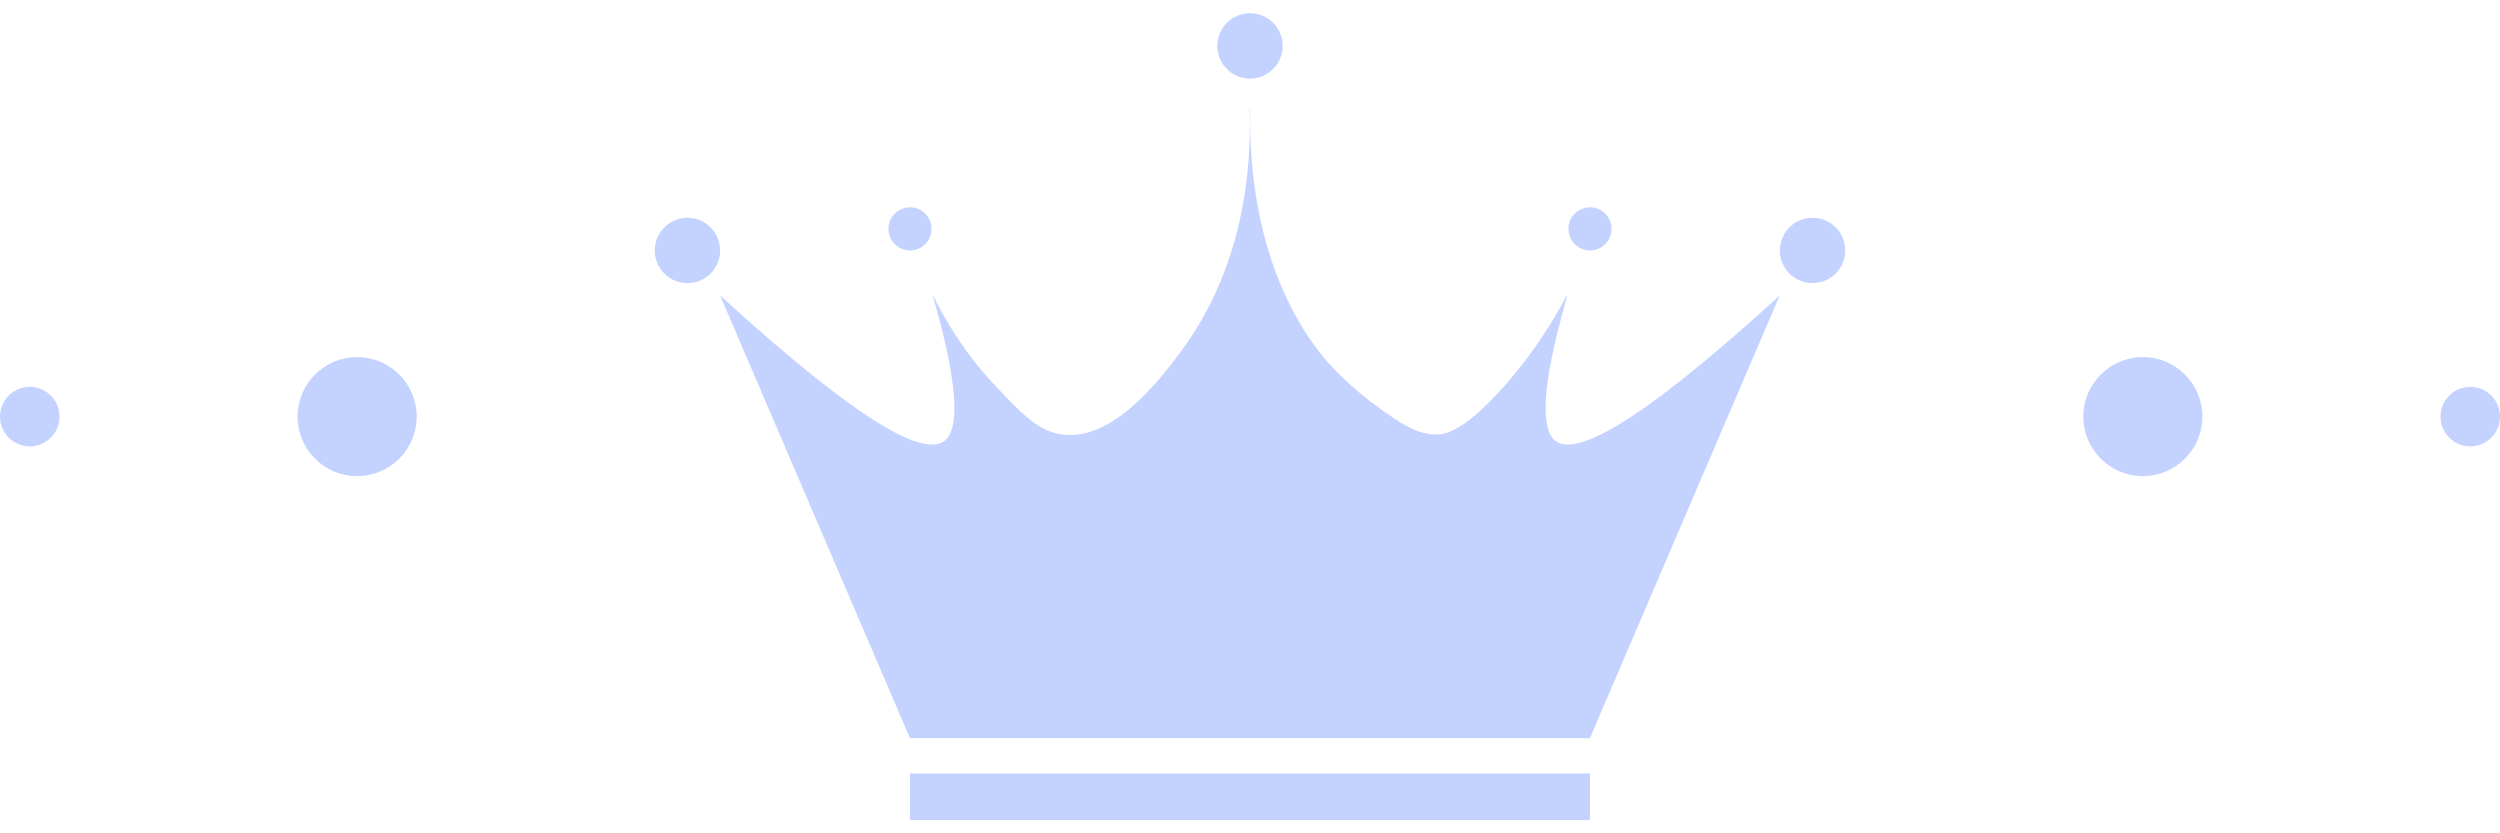 <svg width="84" height="28" viewBox="0 0 84 28" fill="none" xmlns="http://www.w3.org/2000/svg">
<circle cx="1" cy="13.998" r="1" fill="#C4D2FF"/>
<circle cx="12" cy="13.998" r="2" fill="#C4D2FF"/>
<g clip-path="url(#clip0_2111_1798)">
<path d="M24.196 8.416C24.196 9.023 23.705 9.514 23.098 9.514C22.491 9.514 22 9.022 22 8.416C22 7.811 22.491 7.318 23.098 7.318C23.705 7.318 24.196 7.81 24.196 8.416ZM31.3 7.69C31.3 8.089 30.976 8.414 30.576 8.414C30.175 8.414 29.852 8.09 29.852 7.69C29.852 7.29 30.175 6.966 30.576 6.966C30.976 6.966 31.3 7.29 31.3 7.69ZM54.148 7.69C54.148 8.089 53.824 8.414 53.423 8.414C53.023 8.414 52.699 8.09 52.699 7.69C52.699 7.29 53.023 6.966 53.423 6.966C53.824 6.966 54.148 7.29 54.148 7.69ZM34.486 25.989H30.577V27.552H53.423V25.989H34.486ZM41.999 2.641C42.606 2.641 43.098 2.149 43.098 1.542C43.098 0.936 42.606 0.444 41.999 0.444C41.393 0.444 40.901 0.936 40.901 1.542C40.901 2.149 41.393 2.641 41.999 2.641ZM60.901 7.317C60.294 7.317 59.803 7.809 59.803 8.415C59.803 9.022 60.294 9.513 60.901 9.513C61.508 9.513 61.999 9.022 61.999 8.415C61.999 7.809 61.508 7.317 60.901 7.317ZM52.261 14.813C51.285 14.066 52.805 9.624 52.645 9.926C51.912 11.311 51.129 12.311 50.549 12.967C49.19 14.502 48.56 14.58 48.348 14.594C47.631 14.639 47.064 14.229 46.185 13.594C46.185 13.594 45.091 12.81 44.342 11.843C42.705 9.729 41.948 6.821 42.005 3.664H41.992C42.05 5.663 41.795 8.985 39.655 11.843C39.024 12.685 37.389 14.867 35.649 14.594C34.867 14.471 34.324 13.895 33.448 12.967C32.377 11.832 31.73 10.706 31.352 9.926C31.203 9.62 32.713 14.065 31.736 14.813C31.104 15.297 29.213 14.511 24.194 9.926L30.574 24.802H53.42L59.8 9.926C54.781 14.511 52.89 15.296 52.258 14.813H52.261Z" fill="#C4D2FF"/>
</g>
<circle cx="72" cy="13.998" r="2" fill="#C4D2FF"/>
<circle cx="83" cy="13.998" r="1" fill="#C4D2FF"/>
<defs>
<clipPath id="clip0_2111_1798">
<rect width="40" height="27.107" fill="white" transform="translate(22 0.444)"/>
</clipPath>
</defs>
</svg>
